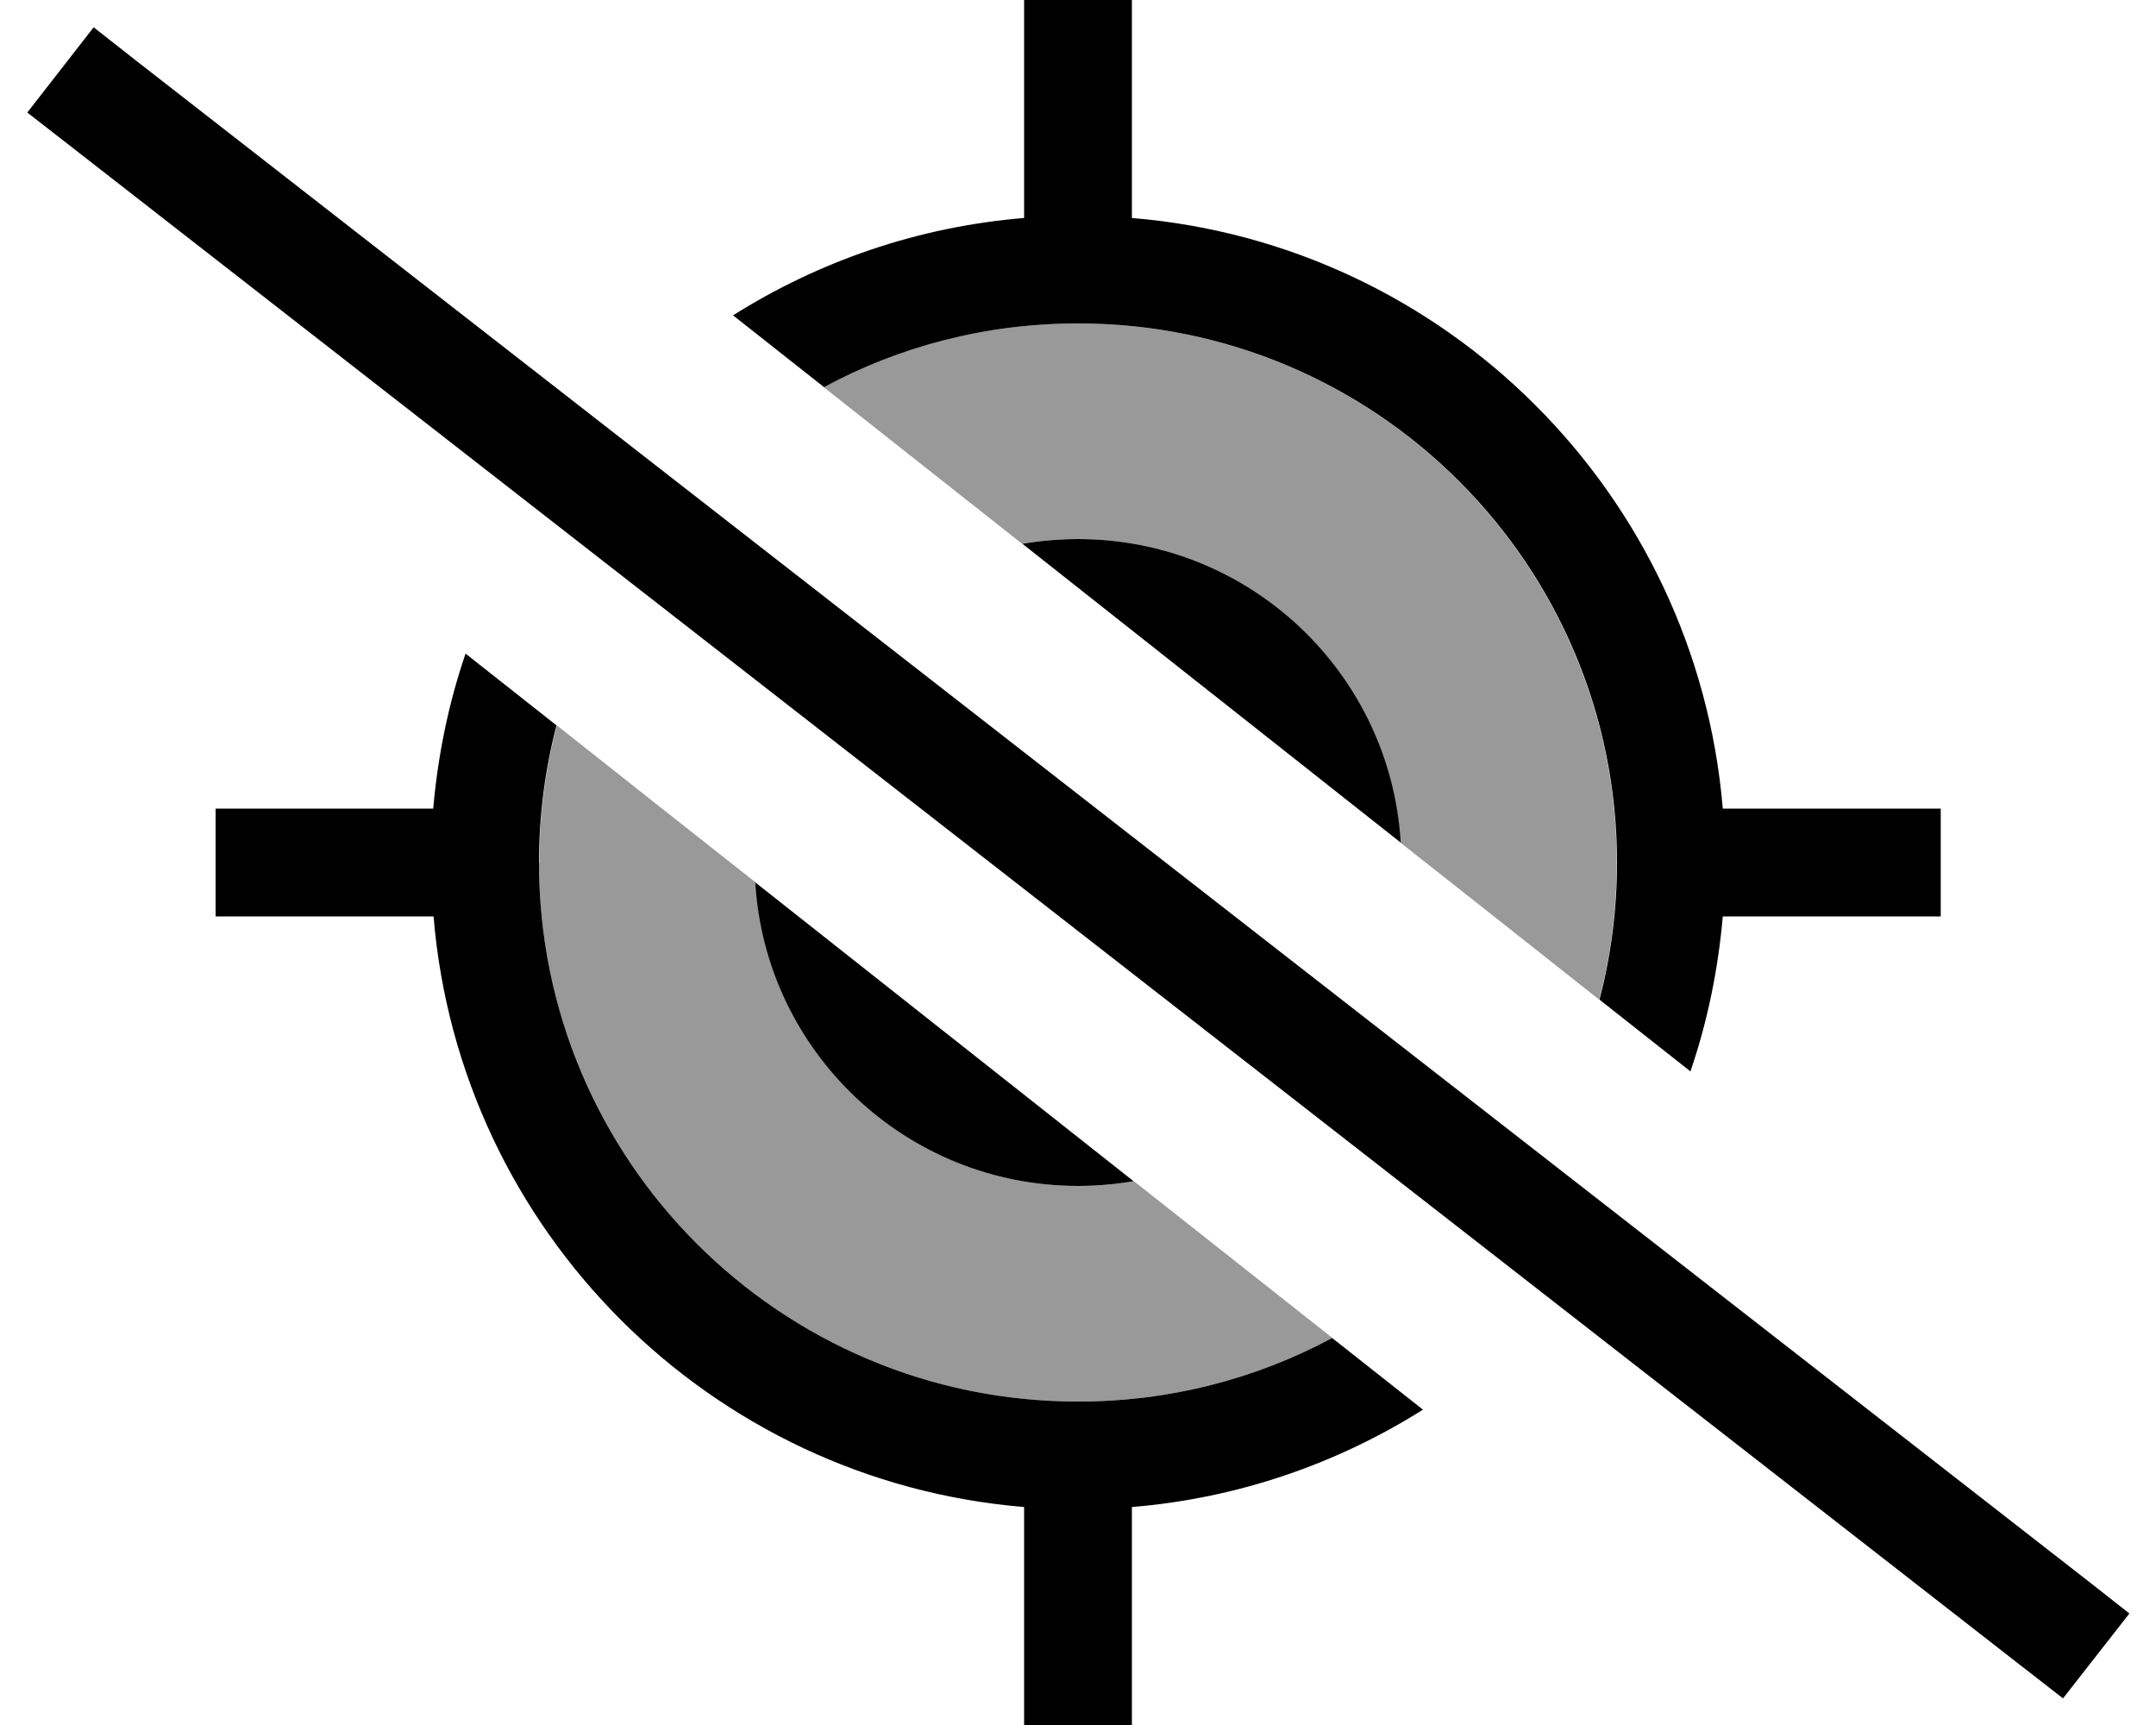 <svg xmlns="http://www.w3.org/2000/svg" viewBox="0 0 640 512"><!--! Font Awesome Pro 6.7.1 by @fontawesome - https://fontawesome.com License - https://fontawesome.com/license (Commercial License) Copyright 2024 Fonticons, Inc. --><defs><style>.fa-secondary{opacity:.4}</style></defs><path class="fa-secondary" d="M160 256c0 88.4 71.6 160 160 160c27.3 0 53-6.8 75.5-18.9c-19.6-15.5-39.3-31-58.9-46.5c-5.4 .9-10.9 1.4-16.5 1.4c-51 0-92.8-39.8-95.8-90.1c-19.7-15.5-39.3-31-59-46.6c-3.4 13-5.2 26.6-5.2 40.7zm84.5-141.1c19.6 15.5 39.3 31 58.9 46.5c5.4-.9 10.9-1.4 16.5-1.4c51 0 92.8 39.8 95.8 90.1c19.7 15.5 39.3 31 59 46.6c3.4-13 5.2-26.6 5.2-40.7c0-88.4-71.6-160-160-160c-27.3 0-53 6.8-75.5 18.9z"/><path class="fa-primary" d="M395.5 397.1C373 409.2 347.3 416 320 416c-88.4 0-160-71.6-160-160c0-14 1.8-27.7 5.2-40.7l-27-21.3c-5 14.6-8.2 30-9.6 46L80 240l-16 0 0 32 16 0 48.7 0c7.7 93.3 82.1 167.6 175.3 175.3l0 48.7 0 16 32 0 0-16 0-48.7c31.6-2.6 61-12.9 86.4-28.9l-27-21.3zM304 64.7c-31.6 2.6-61 12.9-86.4 28.9l27 21.3C267 102.8 292.7 96 320 96c88.4 0 160 71.6 160 160c0 14-1.8 27.7-5.2 40.7l27 21.3c5-14.6 8.2-30 9.6-46l48.7 0 16 0 0-32-16 0-48.7 0C503.6 146.7 429.3 72.4 336 64.7L336 16l0-16L304 0l0 16 0 48.7zM320 352c5.6 0 11.2-.5 16.5-1.4l-55.7-44c-.3-.2-.6-.5-.9-.7l-55.7-44c3 50.3 44.8 90.1 95.8 90.1zM303.5 161.4l55.7 44c.3 .2 .6 .5 .9 .7l55.7 44C412.8 199.8 371 160 320 160c-5.6 0-11.2 .5-16.5 1.4zM40.4 18L27.8 8.1 8.1 33.4l12.6 9.8L599.8 494.3l12.6 9.8 19.7-25.2L619.5 469 40.4 18z"/></svg>